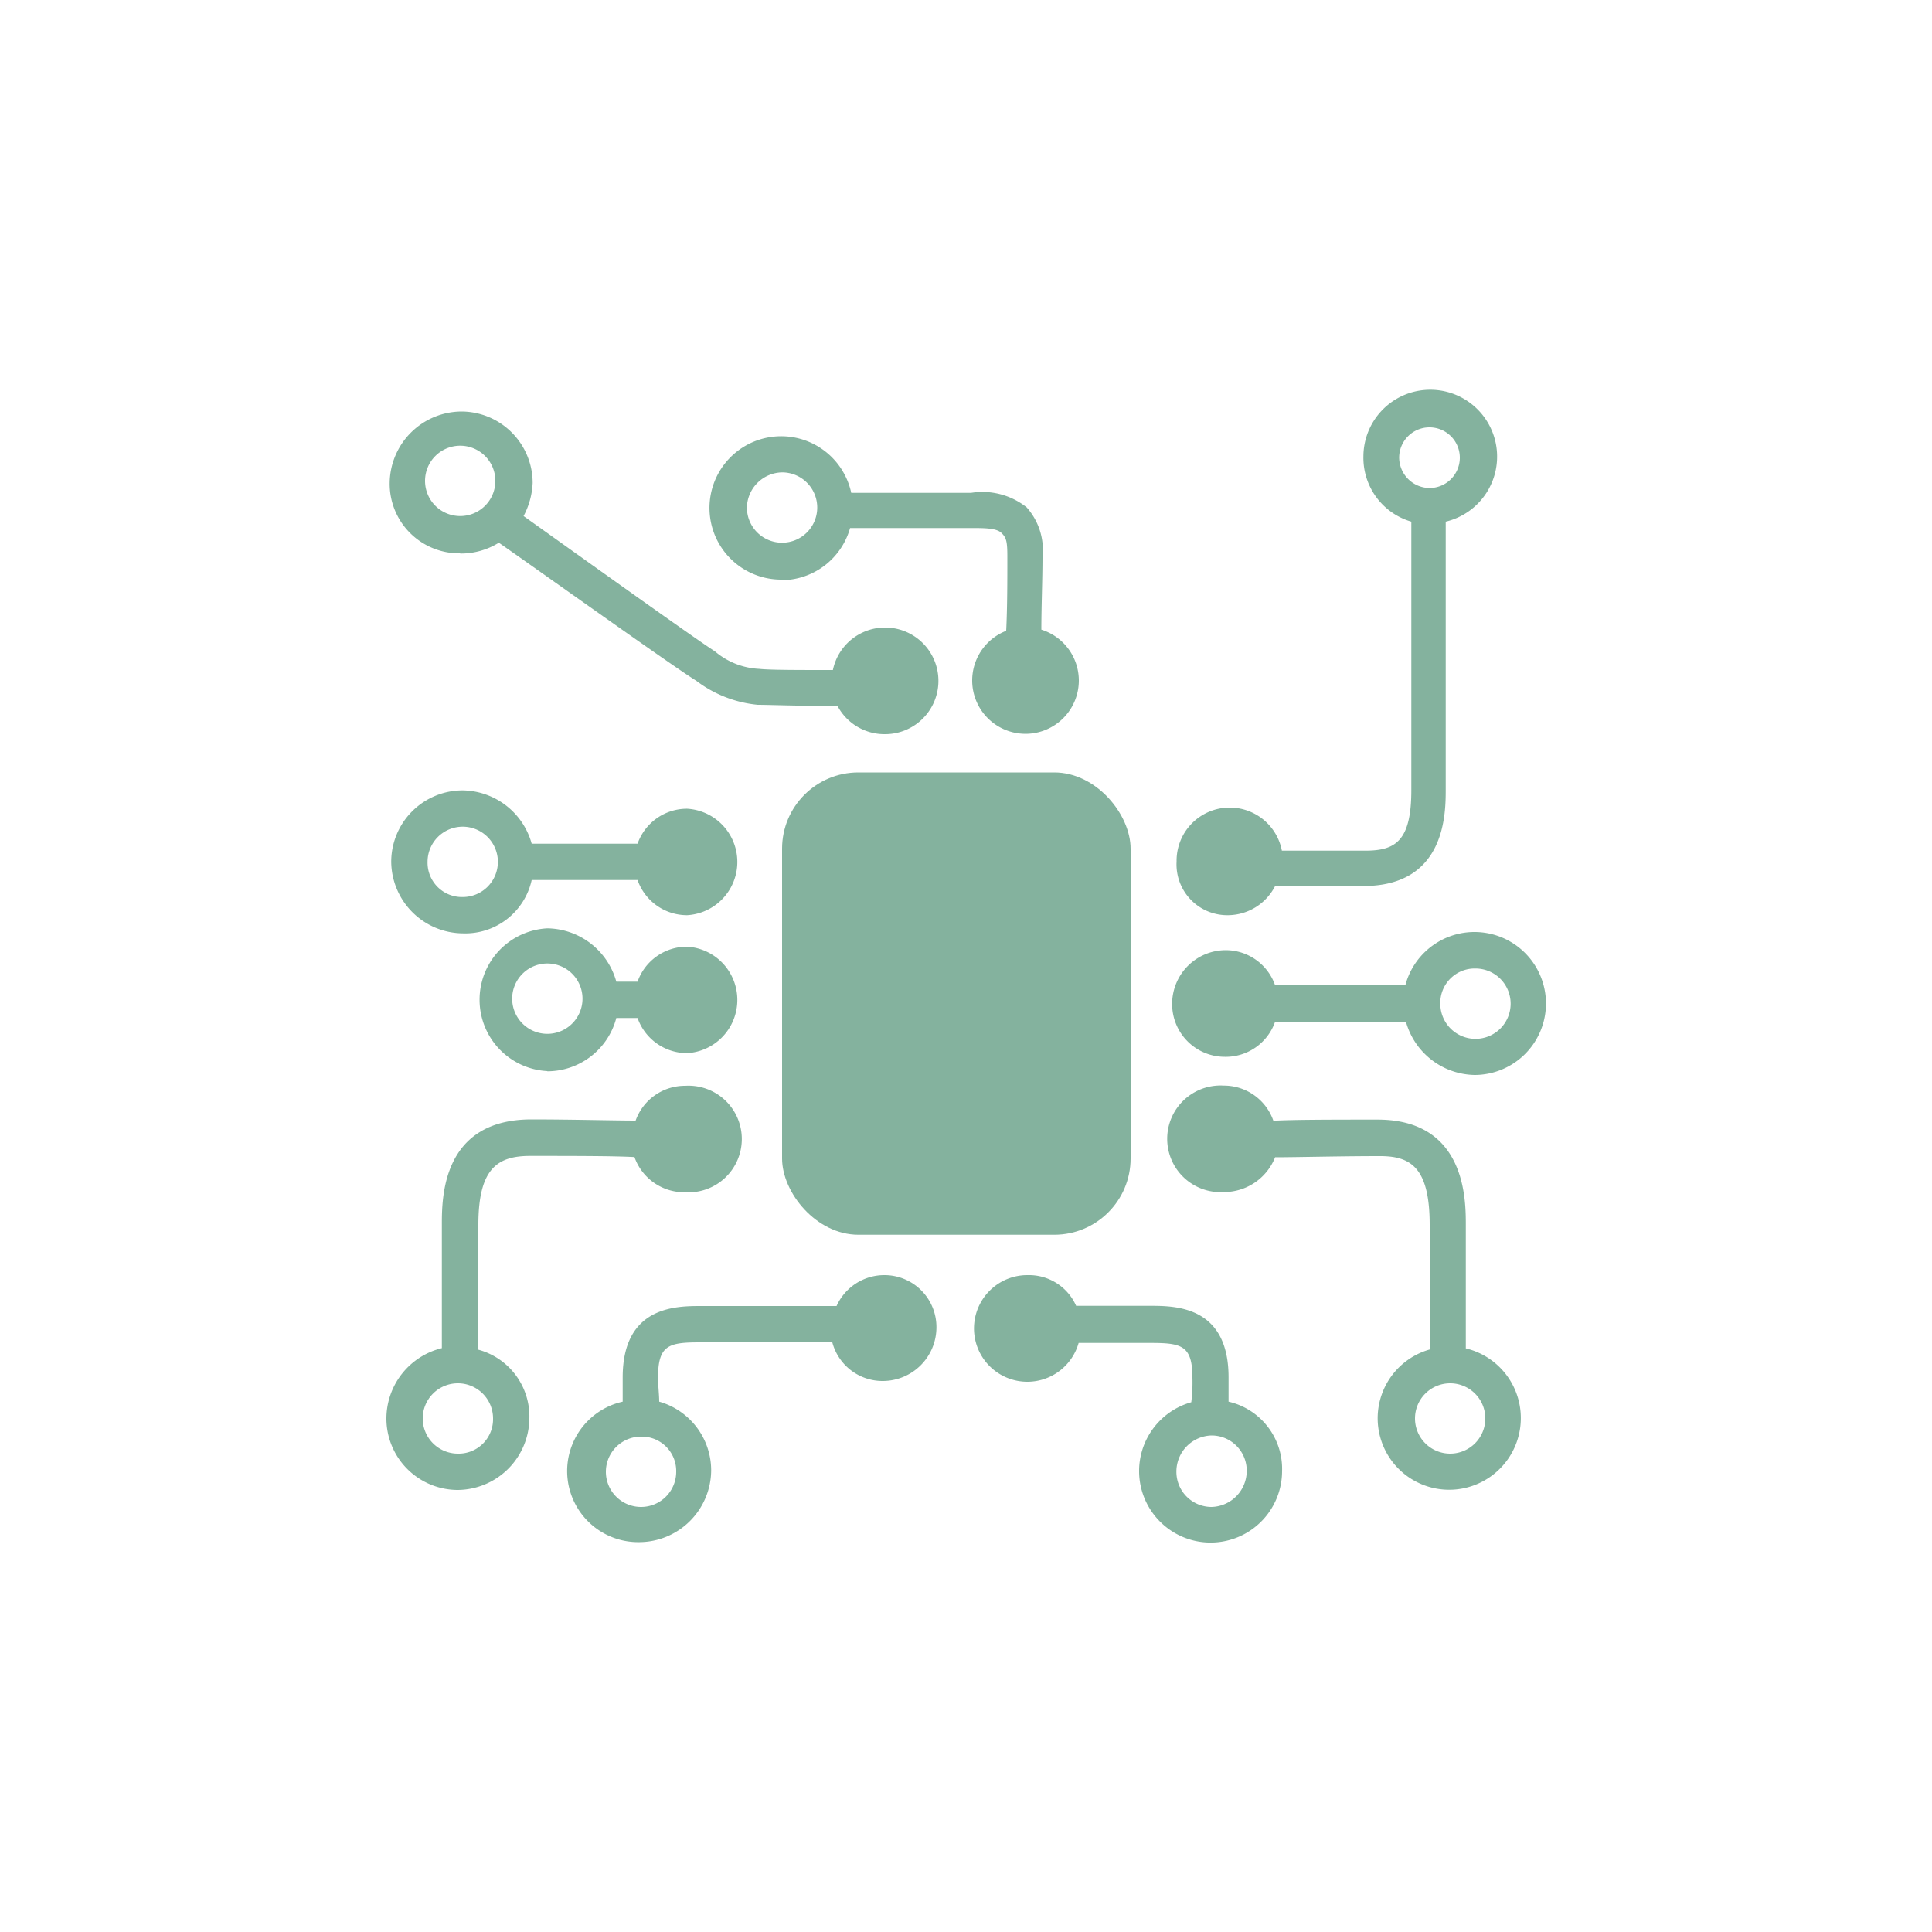 <?xml version="1.0" encoding="UTF-8" standalone="no"?>
<svg
   fill="{{COLOR}}"
   viewBox="0 0 100 100"
   x="0px"
   y="0px"
   version="1.1"
   id="svg10"
   sodipodi:docname="pitech.svg"
   inkscape:version="1.3.2 (091e20e, 2023-11-25)"
   inkscape:export-filename="green.png"
   inkscape:export-xdpi="96"
   inkscape:export-ydpi="96"
   xmlns:inkscape="http://www.inkscape.org/namespaces/inkscape"
   xmlns:sodipodi="http://sodipodi.sourceforge.net/DTD/sodipodi-0.dtd"
   xmlns="http://www.w3.org/2000/svg"
   xmlns:svg="http://www.w3.org/2000/svg">
  <defs
     id="defs10" />
  <sodipodi:namedview
     id="namedview10"
     pagecolor="#ffffff"
     bordercolor="#000000"
     borderopacity="0.25"
     inkscape:showpageshadow="2"
     inkscape:pageopacity="0.0"
     inkscape:pagecheckerboard="0"
     inkscape:deskcolor="#d1d1d1"
     inkscape:zoom="2.36"
     inkscape:cx="49.788136"
     inkscape:cy="50"
     inkscape:window-width="1312"
     inkscape:window-height="677"
     inkscape:window-x="0"
     inkscape:window-y="25"
     inkscape:window-maximized="0"
     inkscape:current-layer="svg10" />
  <title
     id="title1">Noun_Project_50Icon_10px_grid_WBD03 OK</title>
  <g
     data-name="Calque 2"
     id="g10"
     style="fill:#84b29e;fill-opacity:1">
    <path
       d="M23.82,23.07A1.82,1.82,0,1,1,22,24.88,1.82,1.82,0,0,1,23.82,23.07Zm0,5.58a3.73,3.73,0,0,0,2-.56c2.07,1.44,9.08,6.45,10.21,7.14a6.25,6.25,0,0,0,3.19,1.25c.63,0,2,.06,4.13.06A2.75,2.75,0,0,0,45.8,38a2.76,2.76,0,1,0-2.69-3.32c-1.94,0-3.26,0-3.82-.06A3.81,3.81,0,0,1,37,33.71c-1-.63-7.64-5.39-9.9-7A4,4,0,0,0,27.57,25a3.7,3.7,0,0,0-3.7-3.7,3.74,3.74,0,0,0-3.7,3.7A3.6,3.6,0,0,0,23.82,28.64Z"
       id="path1"
       style="fill:#84b29e;fill-opacity:1" />
    <path
       d="M22.13,44.61a1.82,1.82,0,1,1,1.82,1.82A1.78,1.78,0,0,1,22.13,44.61Zm5.39.94H33a2.71,2.71,0,0,0,2.57,1.82,2.76,2.76,0,0,0,0-5.51A2.71,2.71,0,0,0,33,43.67H27.52a3.76,3.76,0,0,0-3.57-2.76,3.7,3.7,0,0,0-3.7,3.7,3.74,3.74,0,0,0,3.7,3.7A3.52,3.52,0,0,0,27.52,45.55Z"
       id="path2"
       style="fill:#84b29e;fill-opacity:1" />
    <path
       d="M28.33,49.87a1.82,1.82,0,1,1-1.82,1.82A1.82,1.82,0,0,1,28.33,49.87Zm0,5.58a3.7,3.7,0,0,0,3.57-2.76H33a2.72,2.72,0,0,0,2.57,1.82,2.76,2.76,0,0,0,0-5.51A2.71,2.71,0,0,0,33,50.81H31.9a3.76,3.76,0,0,0-3.57-2.76,3.7,3.7,0,0,0,0,7.39Z"
       id="path3"
       style="fill:#84b29e;fill-opacity:1" />
    <path
       d="M23.7,75.24a1.82,1.82,0,1,1,1.82-1.82A1.78,1.78,0,0,1,23.7,75.24Zm1.06-5.39V63.4c0-2.94,1-3.57,2.69-3.57,2.07,0,4.38,0,5.39.06a2.73,2.73,0,0,0,2.63,1.82,2.76,2.76,0,1,0,0-5.51A2.71,2.71,0,0,0,32.9,58c-1.06,0-3.38-.06-5.39-.06-4.64,0-4.64,4.07-4.64,5.45v6.39A3.76,3.76,0,0,0,20,73.42a3.7,3.7,0,0,0,3.7,3.7,3.74,3.74,0,0,0,3.7-3.7A3.58,3.58,0,0,0,24.76,69.86Z"
       id="path4"
       style="fill:#84b29e;fill-opacity:1" />
    <path
       d="M75.06,75.24a1.82,1.82,0,1,1,1.82-1.82A1.82,1.82,0,0,1,75.06,75.24Zm.81-5.45V63.4c0-1.31,0-5.45-4.57-5.45-2.07,0-4.38,0-5.39.06a2.71,2.71,0,0,0-2.57-1.82,2.76,2.76,0,1,0,0,5.51A2.85,2.85,0,0,0,66,59.9c1.06,0,3.38-.06,5.39-.06C73,59.83,74,60.4,74,63.4v6.45a3.7,3.7,0,0,0,1,7.26,3.71,3.71,0,0,0,.82-7.33Z"
       id="path5"
       style="fill:#84b29e;fill-opacity:1" />
    <path
       d="M72.42,23.69A1.57,1.57,0,1,1,74,25.26,1.59,1.59,0,0,1,72.42,23.69ZM63.59,47.37A2.76,2.76,0,0,0,66,45.86h4.57c4.26,0,4.26-3.76,4.26-5V27a3.46,3.46,0,1,0-4.26-3.38A3.44,3.44,0,0,0,73.05,27v13.9c0,2.63-.82,3.13-2.38,3.13H66.35a2.75,2.75,0,0,0-5.45.56A2.63,2.63,0,0,0,63.59,47.37Z"
       id="path6"
       style="fill:#84b29e;fill-opacity:1" />
    <path
       d="M76.37,50.13a1.82,1.82,0,1,1-1.82,1.82A1.78,1.78,0,0,1,76.37,50.13Zm-13,4.57A2.71,2.71,0,0,0,66,52.88h6.77a3.76,3.76,0,0,0,3.57,2.76A3.7,3.7,0,1,0,72.74,51H66a2.71,2.71,0,0,0-2.57-1.82,2.78,2.78,0,0,0-2.76,2.76A2.73,2.73,0,0,0,63.4,54.7Z"
       id="path7"
       style="fill:#84b29e;fill-opacity:1" />
    <rect
       x="40.48"
       y="39.98"
       width="18.04"
       height="23.93"
       rx="3.95"
       ry="3.95"
       id="rect7"
       style="fill:#84b29e;fill-opacity:1" />
    <path
       d="M40.48,24.45a1.82,1.82,0,1,1-1.82,1.82A1.86,1.86,0,0,1,40.48,24.45Zm0,5.58A3.7,3.7,0,0,0,44,27.33h6.26c.69,0,1.31,0,1.57.25s.31.44.31,1.25c0,1.13,0,2.63-.06,3.82a2.76,2.76,0,1,0,3.76,2.57,2.76,2.76,0,0,0-1.94-2.63c0-1.19.06-2.63.06-3.76a3.32,3.32,0,0,0-.82-2.57,3.69,3.69,0,0,0-2.88-.75h-6.2A3.71,3.71,0,1,0,40.48,30Z"
       id="path8"
       style="fill:#84b29e;fill-opacity:1" />
    <path
       d="M35,76.18a1.82,1.82,0,1,1-1.82-1.82A1.78,1.78,0,0,1,35,76.18ZM45.8,66A2.71,2.71,0,0,0,43.3,67.6h-7c-1.31,0-4.07,0-4.07,3.7v1.25a3.68,3.68,0,0,0,.88,7.27,3.74,3.74,0,0,0,3.7-3.7,3.7,3.7,0,0,0-2.69-3.57c0-.37-.06-.82-.06-1.25,0-1.69.56-1.82,2.19-1.82h6.83a2.69,2.69,0,0,0,2.63,2,2.78,2.78,0,0,0,2.76-2.76A2.69,2.69,0,0,0,45.8,66Z"
       id="path9"
       style="fill:#84b29e;fill-opacity:1" />
    <path
       d="M62.71,78a1.82,1.82,0,0,1-1.82-1.82,1.87,1.87,0,0,1,1.82-1.88,1.82,1.82,0,0,1,1.82,1.82A1.87,1.87,0,0,1,62.71,78Zm.88-5.45V71.29c0-3.7-2.76-3.7-4.07-3.7H55.7A2.67,2.67,0,0,0,53.2,66a2.76,2.76,0,1,0,2.63,3.51h3.7c1.63,0,2.19.12,2.19,1.82a8.09,8.09,0,0,1-.06,1.25,3.7,3.7,0,1,0,4.7,3.57A3.57,3.57,0,0,0,63.59,72.55Z"
       id="path10"
       style="fill:#84b29e;fill-opacity:1" />
  </g>
</svg>
